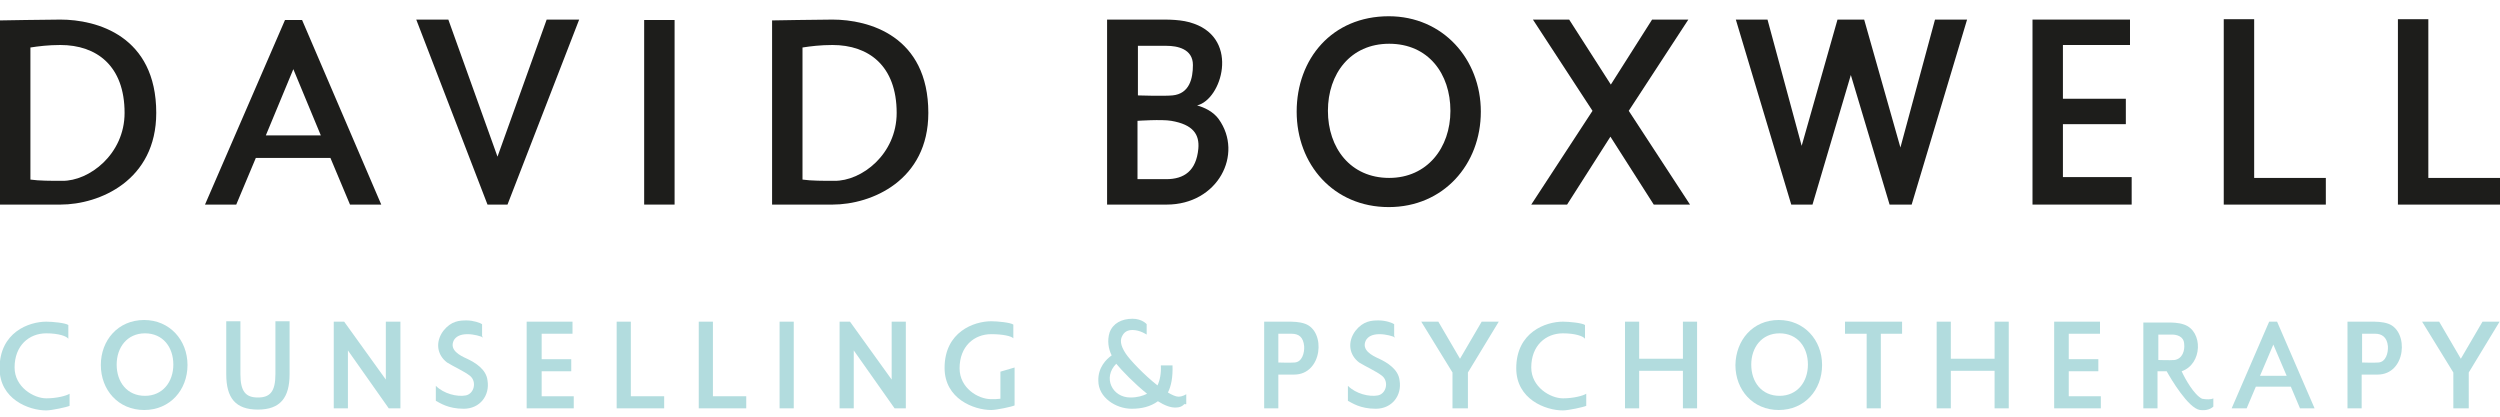 <?xml version="1.0" encoding="UTF-8"?> <svg xmlns="http://www.w3.org/2000/svg" xmlns:xlink="http://www.w3.org/1999/xlink" version="1.1" id="Layer_1" x="0px" y="0px" viewBox="0 0 600 100" style="enable-background:new 0 0 600 100;" xml:space="preserve"> <style type="text/css"> .st0{fill:#1D1D1B;} .st1{fill:#B2DCDE;} </style> <g> <path class="st0" d="M37.5,27.1c0,16.2-13.6,22-23,22H0V4.9c0,0,11.4-0.2,14.5-0.2C23.2,4.7,37.5,8.6,37.5,27.1z M29.9,27.1 c0-11.3-6.7-16.3-15.4-16.3c-2.9,0-5.3,0.3-7.2,0.6v31.7c2.1,0.3,5,0.3,7.6,0.3C21.4,43.5,29.9,37,29.9,27.1z"></path> <path class="st0" d="M91.5,49.1H84l-4.7-11.2H61.4l-4.7,11.2h-7.5L68.4,4.8h4.1L91.5,49.1z M77,32.5l-6.6-15.9l-6.6,15.9H77z"></path> <path class="st0" d="M139,4.7l-17.2,44.4H117L99.9,4.7h7.7l11.8,32.9l11.8-32.9C131.2,4.7,139,4.7,139,4.7z"></path> <path class="st0" d="M154.6,49.1V4.8h7.3v44.3H154.6z"></path> <path class="st0" d="M222.8,27.1c0,16.2-13.6,22-23,22h-14.5V4.9c0,0,11.4-0.2,14.5-0.2C208.5,4.7,222.8,8.6,222.8,27.1z M215.2,27.1c0-11.3-6.7-16.3-15.4-16.3c-2.9,0-5.3,0.3-7.2,0.6v31.7c2.1,0.3,5,0.3,7.6,0.3C206.8,43.5,215.2,37,215.2,27.1z"></path> <path class="st0" d="M292.5,28.6c6,8.4-0.2,20.5-12.5,20.5h-14.3V4.7h11.9c2.6,0,6.1-0.1,9,1c10.9,3.9,6.6,18.2,0.7,19.6 C289.1,25.8,291.2,26.8,292.5,28.6z M280,11h-6.9v11.9c0,0,6.1,0.2,8.3,0c4.1-0.4,4.9-4.1,4.9-7.3C286.3,11.7,282.5,11,280,11z M287.6,35.7c0.3-3.4-1.2-5.8-6.5-6.7c-2.3-0.4-8.1,0-8.1,0v14h6.9C284.2,43,287.1,41,287.6,35.7z"></path> <path class="st0" d="M333.3,3.9c13,0,22.1,10.3,22.1,22.9c0,12.7-9,22.9-22.1,22.9c-13.3,0-22.1-10.3-22.1-22.9 C311.2,14.1,319.7,3.9,333.3,3.9z M348.1,26.6c0-8.9-5.3-16.1-14.7-16.1c-9.3,0-14.7,7.2-14.7,16.1s5.4,16.1,14.7,16.1 C342.5,42.7,348.1,35.5,348.1,26.6z"></path> <path class="st0" d="M396.9,49.1l-10.4-16.3l-10.4,16.3h-8.6l14.7-22.5L367.9,4.7h8.7l10,15.6l9.9-15.6h8.7l-14.3,21.9l14.7,22.5 H396.9z"></path> <path class="st0" d="M472.1,4.7l-13.3,44.4h-5.3L444.2,18L435,49.1h-5.1L416.6,4.7h7.6l8.2,30.3L441,4.7h6.4l8.7,30.7l8.3-30.7 C464.4,4.7,472.1,4.7,472.1,4.7z"></path> <path class="st0" d="M511.6,49.1h-23.8V4.7h23.4v6.1h-16.1v12.9h15.1v6.1h-15.1v12.7h16.5V49.1z"></path> <path class="st0" d="M558.2,42.7v6.4h-24.5V4.6h7.3v38.1C541,42.7,558.2,42.7,558.2,42.7z"></path> <path class="st0" d="M600,42.7v6.4h-24.5V4.6h7.3v38.1C582.8,42.7,600,42.7,600,42.7z"></path> </g> <g> <path class="st1" d="M11.1,80c-4.1,0-7.6,2.9-7.6,8.2c0,4.7,4.6,7.4,7.6,7.4c2.5,0,4.8-0.6,5.6-1.1v2.9c-0.6,0.3-4.3,1.1-5.6,1.1 c-4.2,0-11.2-2.7-11.2-10.1c0-8.7,7.1-11.2,11.2-11.2c1.5,0,4.6,0.3,5.3,0.8v3.3C16,80.7,14.1,80,11.1,80z"></path> <path class="st1" d="M34.6,76.8c6.1,0,10.4,4.8,10.4,10.8c0,6-4.2,10.8-10.4,10.8c-6.2,0-10.4-4.8-10.4-10.8 C24.2,81.7,28.3,76.8,34.6,76.8z M41.6,87.5c0-4.2-2.5-7.5-6.8-7.5s-6.8,3.4-6.8,7.5c0,4.2,2.5,7.5,6.8,7.5 C39,95,41.6,91.7,41.6,87.5z"></path> <path class="st1" d="M66.1,89.8V77.1h3.4v12.7c0,5.6-2.2,8.5-7.6,8.5s-7.6-2.8-7.6-8.5V77.1h3.4v12.7c0,4.2,1.3,5.6,4.2,5.6 C64.8,95.4,66.1,94,66.1,89.8z"></path> <path class="st1" d="M96.1,77.2V98h-2.8l-9.8-13.9V98h-3.4V77.2h2.5l10,13.9V77.2H96.1z"></path> <path class="st1" d="M115.9,81c-0.4-0.3-2.2-0.8-3.7-0.8c-1.8,0-2.8,0.6-3.3,1.5c-1.1,2.3,1.4,3.6,3.2,4.4c1.9,0.9,4.6,2.5,4.9,5.2 c0.6,3.6-1.8,6.8-5.7,6.8c-3.8,0-5.7-1.4-6.7-1.9v-3.6c1.9,1.9,5.1,2.7,7.2,2.3c2-0.4,2.7-3.3,1-4.7c-1.4-1.1-3.9-2.2-5.5-3.2 c-2.4-1.8-2.9-4.9-0.9-7.6c1.9-2.4,3.9-2.5,5.6-2.5c1.6,0,3.3,0.6,3.7,0.9v3H115.9z"></path> <path class="st1" d="M137.6,98h-11.2V77.2h11v2.9H130v6.1h7.1v2.9H130v6h7.7V98H137.6z"></path> <path class="st1" d="M159.4,95v3H148V77.2h3.4v17.9h8V95z"></path> <path class="st1" d="M179.1,95v3h-11.4V77.2h3.4v17.9h8V95z"></path> <path class="st1" d="M187.1,98V77.2h3.4V98H187.1z"></path> <path class="st1" d="M217.4,77.2V98h-2.7l-9.8-13.9V98h-3.4V77.2h2.5l10,13.9V77.2H217.4z"></path> <path class="st1" d="M243.5,97.3c-0.6,0.3-4.3,1.1-5.6,1.1c-4.2,0-11.2-2.7-11.2-10.1c0-8.7,7.1-11.2,11.2-11.2 c1.5,0,4.6,0.3,5.3,0.8v3.3c-0.4-0.5-2.4-1-5.3-1c-4.1,0-7.6,2.9-7.6,8.2c0,4.7,4.4,7.4,7.6,7.4c0.8,0,1.5,0,2.2-0.1v-6.5l3.4-1 C243.5,88.3,243.5,96.8,243.5,97.3z"></path> <path class="st1" d="M284.3,96.9c0,0-0.6,0.9-2,0.9c-1.3,0.1-2.8-0.5-4.4-1.5c-1.8,1.3-3.9,1.8-6.3,1.8c-3.8,0-8-2.7-8-6.7 c-0.1-3.2,1.9-5.2,3.2-6.1c-0.8-1.6-1.1-3.6-0.5-5.5c0.8-2.2,2.9-3.3,5.5-3.3c2.3,0,3.4,1.3,3.4,1.3v2.5c0,0-1.6-1.1-3.4-1.1 c-1.1,0-1.9,0.4-2.4,1.3c-0.6,1-0.6,2.3,0.8,4.4c1,1.5,4.4,5.1,7.6,7.6c0.6-1.3,0.9-2.9,0.8-4.8h2.8c0.1,2.8-0.3,4.9-1.1,6.5 c1,0.6,1.9,1,2.5,1c1.1,0,1.9-0.6,1.9-0.6v2.4H284.3z M275.3,94.5c-3-2.4-6-5.5-7.4-7.2c-3.3,3.3-1,8.1,3.4,8.1 C273,95.4,274.3,95,275.3,94.5z"></path> <path class="st1" d="M310.6,89.9h-3.8V98h-3.4V77.2h5.6c1.3,0,2.8,0,4.2,0.5C318.3,79.5,317.4,89.9,310.6,89.9z M310,80.1h-3.2V87 c0,0,2.8,0.1,3.9,0c1.8-0.1,2.4-2.3,2.3-3.9C312.8,80.9,311.7,80.1,310,80.1z"></path> <path class="st1" d="M334.8,81c-0.4-0.3-2.2-0.8-3.7-0.8c-1.8,0-2.8,0.6-3.3,1.5c-1.1,2.3,1.4,3.6,3.2,4.4c1.9,0.9,4.6,2.5,4.9,5.2 c0.6,3.6-1.8,6.8-5.7,6.8c-3.8,0-5.7-1.4-6.7-1.9v-3.6c1.9,1.9,5.1,2.7,7.2,2.3c2-0.4,2.7-3.3,1-4.7c-1.4-1.1-3.9-2.2-5.5-3.2 c-2.4-1.8-2.9-4.9-0.9-7.6c1.9-2.4,3.9-2.5,5.6-2.5s3.3,0.6,3.7,0.9v3H334.8z"></path> <path class="st1" d="M352.3,89.4V98h-3.7v-8.6l-7.5-12.2h4.1l5.2,8.9l5.2-8.9h4.1L352.3,89.4z"></path> <path class="st1" d="M375.1,80c-4.1,0-7.6,2.9-7.6,8.2c0,4.7,4.6,7.4,7.6,7.4c2.5,0,4.8-0.6,5.6-1.1v2.9c-0.6,0.3-4.3,1.1-5.6,1.1 c-4.2,0-11.2-2.7-11.2-10.1c0-8.7,7.1-11.2,11.2-11.2c1.5,0,4.6,0.3,5.3,0.8v3.3C380,80.7,378.1,80,375.1,80z"></path> <path class="st1" d="M407.3,77.2V98h-3.4v-9h-10.5v9h-3.4V77.2h3.4v8.9h10.5v-8.9H407.3z"></path> <path class="st1" d="M426.9,76.8c6.1,0,10.4,4.8,10.4,10.8c0,6-4.2,10.8-10.4,10.8c-6.2,0-10.4-4.8-10.4-10.8 C416.6,81.7,420.6,76.8,426.9,76.8z M433.9,87.5c0-4.2-2.5-7.5-6.8-7.5s-6.8,3.4-6.8,7.5c0,4.2,2.5,7.5,6.8,7.5 C431.3,95,433.9,91.7,433.9,87.5z"></path> <path class="st1" d="M456.6,80.1h-5.2V98H448V80.1h-5.2v-2.9h13.7v2.9H456.6z"></path> <path class="st1" d="M482.1,77.2V98h-3.4v-9h-10.5v9h-3.4V77.2h3.4v8.9h10.5v-8.9H482.1z"></path> <path class="st1" d="M504.2,98H493V77.2h11v2.9h-7.5v6.1h7.1v2.9h-7.1v6h7.7V98H504.2z"></path> <path class="st1" d="M531.2,95.6v2c-0.6,0.5-1.5,1-3.2,0.8c-2.8-0.4-7-7.5-8-9.3h-2.2V98h-3.4V77.4h5.6c1.3,0,2.8,0,4.2,0.5 c4.6,1.6,4.4,9.5-0.6,11.2c0.8,1.8,3,5.7,4.9,6.6C529.5,95.9,530.7,95.9,531.2,95.6z M518,86.4c0,0,2.8,0.1,3.9,0 c1.9-0.3,2.5-2.3,2.3-3.9c-0.1-1.8-1.8-2.2-2.9-2.2H518V86.4z"></path> <path class="st1" d="M555.5,98H552l-2.2-5.2h-8.4l-2.2,5.2h-3.6l9-20.8h1.9L555.5,98z M548.8,90.2l-3.2-7.5l-3.2,7.5H548.8z"></path> <path class="st1" d="M570.6,89.9h-3.8V98h-3.4V77.2h5.6c1.3,0,2.8,0,4.2,0.5C578.2,79.5,577.5,89.9,570.6,89.9z M570.1,80.1h-3.2 V87c0,0,2.8,0.1,3.9,0c1.8-0.1,2.4-2.3,2.3-3.9C572.9,80.9,571.6,80.1,570.1,80.1z"></path> <path class="st1" d="M592.5,89.4V98h-3.7v-8.6l-7.5-12.2h4.1l5.2,8.9l5.2-8.9h4.1L592.5,89.4z"></path> </g> </svg> 